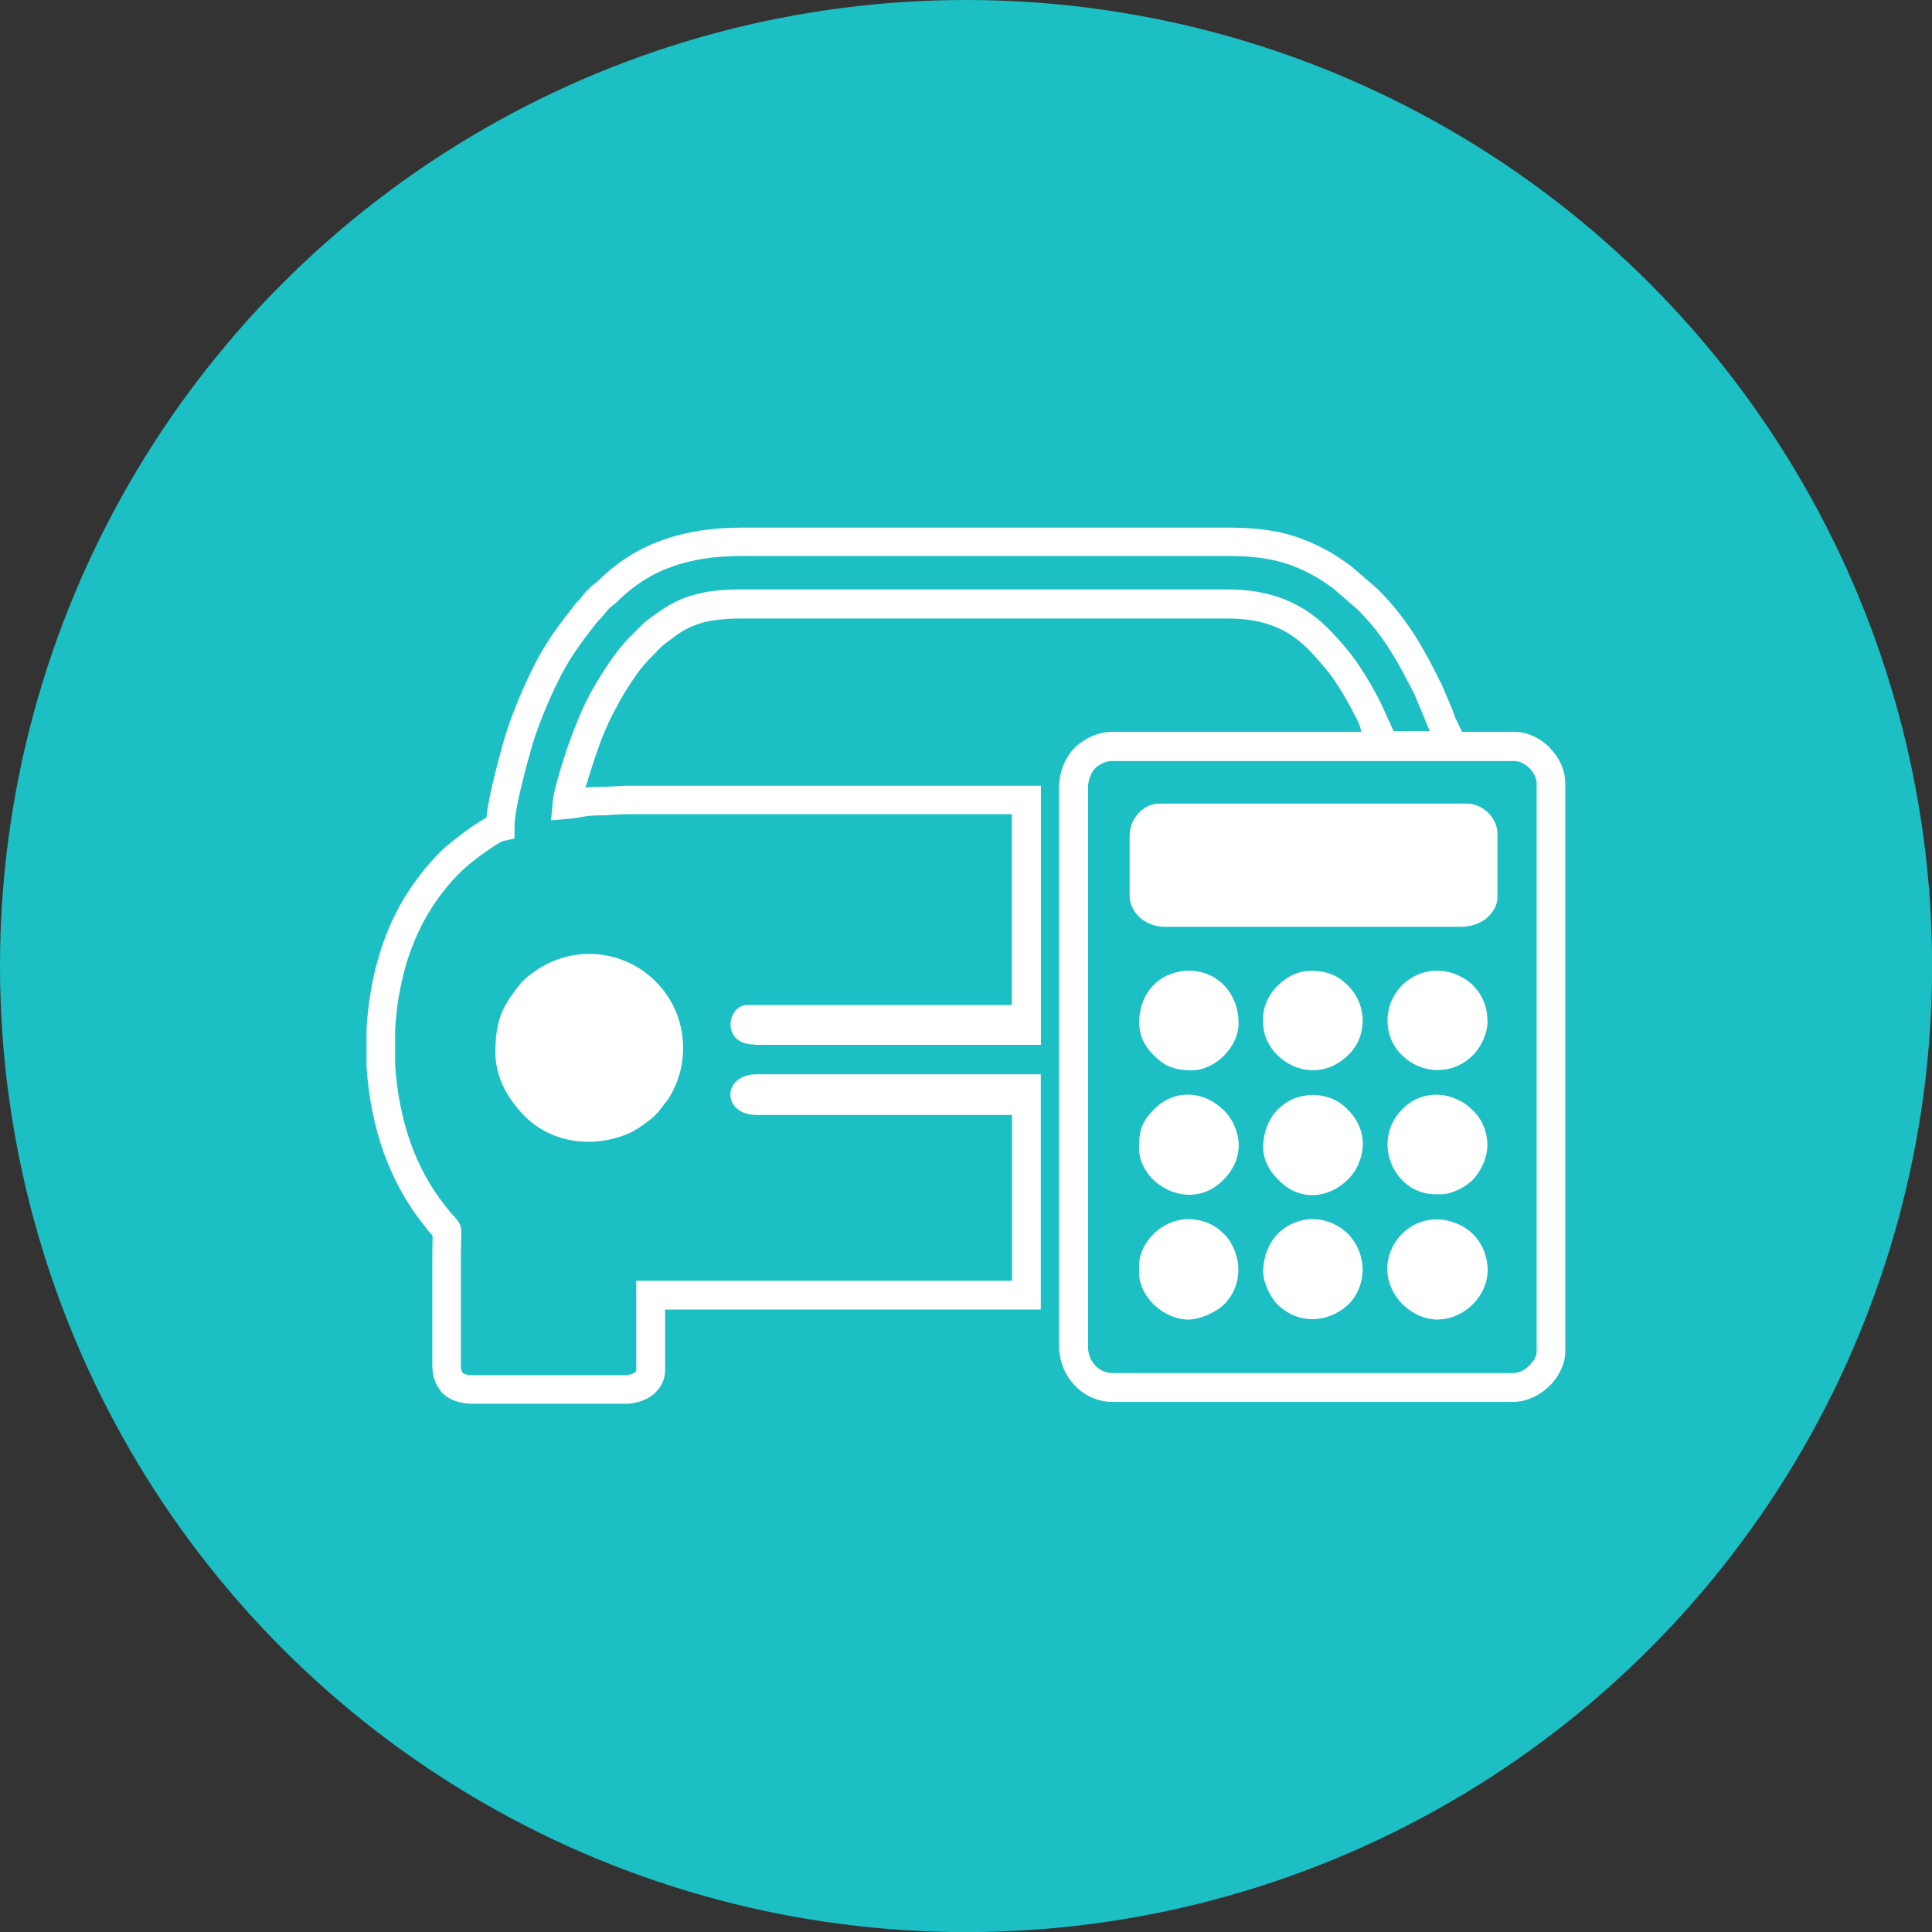<?xml version="1.0" encoding="UTF-8"?>
<!DOCTYPE svg PUBLIC "-//W3C//DTD SVG 1.0//EN" "http://www.w3.org/TR/2001/REC-SVG-20010904/DTD/svg10.dtd">
<!-- Creator: CorelDRAW 2021.5 -->
<svg xmlns="http://www.w3.org/2000/svg" xml:space="preserve" width="66.146mm" height="66.146mm" version="1.0" style="shape-rendering:geometricPrecision; text-rendering:geometricPrecision; image-rendering:optimizeQuality; fill-rule:evenodd; clip-rule:evenodd"
viewBox="0 0 188.87 188.87"
 xmlns:xlink="http://www.w3.org/1999/xlink"
 xmlns:xodm="http://www.corel.com/coreldraw/odm/2003">
 <rect x="0" y="0" width="188.87" height="188.87" fill="#333333" stroke="none"/>
 <defs>
  <style type="text/css">
   <![CDATA[
    .fil0 {fill:#1CBFC3}
    .fil1 {fill:white}
   ]]>
  </style>
 </defs>
 <g id="Camada_x0020_1">
  <circle class="fil0" cx="94.44" cy="94.44" r="94.44"/>
 </g>
 <g id="Camada_x0020_1_0">
  <path id="_26.svg" class="fil1" d="M56.1 59.27l0 0zm17.69 42.87l27.97 0 0 -3.86c0,-3.86 0,-10.41 0,-21.47l-40.13 0c-0.56,0 -1.14,0.02 -1.7,0.07 -0.51,0.02 -0.99,0.05 -1.43,0.05 -0.46,0 -0.87,0.02 -1.26,0.07l0.22 -0.73c0.49,-1.63 1.09,-3.35 1.38,-4.1 0.44,-1.07 0.87,-2.04 1.38,-2.96 0.49,-0.95 1.02,-1.82 1.63,-2.72 0.27,-0.41 0.58,-0.85 0.92,-1.26 0.32,-0.39 0.63,-0.75 0.95,-1.04l0.63 -0.66c0.22,-0.22 0.34,-0.34 0.46,-0.44 0.15,-0.12 0.36,-0.29 0.87,-0.66l0.32 -0.24c0.82,-0.61 1.65,-1.02 2.64,-1.31 0.99,-0.27 2.21,-0.41 3.74,-0.41l47.72 0c1.67,0 3.18,0.24 4.51,0.78 1.33,0.53 2.52,1.38 3.62,2.57 0.53,0.56 0.99,1.09 1.43,1.63 0.44,0.53 0.82,1.09 1.26,1.77 0.27,0.41 0.9,1.5 1.43,2.52l0 0c0.32,0.58 0.56,1.12 0.61,1.31l0.12 0.49 -24.41 0c-0.7,0 -1.38,0.19 -1.99,0.46 -0.7,0.32 -1.29,0.75 -1.7,1.19 -0.44,0.46 -0.82,1.07 -1.09,1.77 -0.22,0.63 -0.36,1.33 -0.36,2.09l0 54.49c0,1.5 0.56,2.86 1.5,3.86 0.95,1.02 2.26,1.65 3.76,1.65l39.09 0c1.36,0 2.57,-0.61 3.49,-1.46 1.02,-0.95 1.65,-2.26 1.65,-3.47l0 -55.54c0,-1.31 -0.61,-2.57 -1.53,-3.49 -0.92,-0.95 -2.18,-1.55 -3.49,-1.55l-5.07 0 -0.68 -1.41c-0.02,-0.07 -0.07,-0.19 -0.12,-0.32 -0.05,-0.17 -0.1,-0.32 -0.15,-0.44l-1.09 -2.57 -0.05 -0.07c-0.85,-1.72 -1.65,-3.25 -2.6,-4.73 -0.97,-1.48 -2.06,-2.91 -3.52,-4.37l-0.07 -0.07 -2.62 -2.26 -0.46 -0.32c-0.39,-0.27 -0.73,-0.51 -1.16,-0.78 -1.6,-0.95 -3.11,-1.6 -4.78,-2.04 -1.65,-0.41 -3.45,-0.58 -5.65,-0.58l-47.48 0c-2.89,0 -5.43,0.39 -7.72,1.21 -2.33,0.82 -4.37,2.11 -6.19,3.88 -0.17,0.17 -0.32,0.29 -0.46,0.39 -0.36,0.29 -0.7,0.56 -1.29,1.31 -0.07,0.12 -0.17,0.24 -0.29,0.34 -0.15,0.15 -0.29,0.29 -0.46,0.53 -1.6,2.06 -2.79,3.62 -4,6.07 -0.53,1.09 -1.12,2.35 -1.65,3.69 -0.46,1.14 -0.87,2.3 -1.19,3.4 -0.29,1.02 -0.7,2.55 -1.07,4.12 -0.29,1.21 -0.53,2.43 -0.63,3.42 -0.44,0.24 -0.95,0.56 -1.46,0.9 -1.09,0.78 -2.3,1.72 -2.86,2.26 -1.46,1.41 -2.74,3.06 -3.81,4.85 -1.07,1.82 -1.89,3.76 -2.45,5.77 -0.32,1.09 -0.56,2.21 -0.75,3.35 -0.19,1.16 -0.32,2.33 -0.39,3.49l0 0.07 0 3.49 0 0.07c0.17,2.91 0.73,5.82 1.7,8.54 0.95,2.6 2.26,5 3.95,7.08l0.17 0.22c0.12,0.17 0.22,0.32 0.44,0.53 0.22,0.22 0.22,0.27 0.19,0.73 0,0.41 -0.02,0.97 -0.02,1.58l0 0 0 10.26c0,0.63 0.02,1.12 0.15,1.55 0.15,0.53 0.39,0.97 0.75,1.41 0.36,0.39 0.82,0.68 1.38,0.87 0.49,0.17 1.04,0.27 1.58,0.27l15.04 0c0.97,0 1.92,-0.32 2.6,-0.82 0.78,-0.61 1.26,-1.46 1.26,-2.45l0 -5.94 36.73 0c0,-9.56 0,-15.43 0,-19.02l0 -3.98 -27.76 0c-3.45,0 -3.45,3.98 0,3.98l24.94 0c0,3.01 0,7.93 0,16.21l-36.73 0 0 8.76c0,0.05 -0.05,0.12 -0.15,0.19 -0.22,0.17 -0.53,0.27 -0.9,0.27l-15.04 0c-0.24,0 -0.46,-0.02 -0.63,-0.1 -0.1,-0.05 -0.19,-0.07 -0.22,-0.1l0 0c-0.07,-0.1 -0.12,-0.17 -0.15,-0.27 -0.05,-0.19 -0.07,-0.46 -0.05,-0.8l0 -10.29 0 0c0,-0.73 0.02,-1.14 0.02,-1.46 0.07,-1.58 0.07,-1.7 -0.97,-2.81 -0.07,-0.07 -0.15,-0.17 -0.22,-0.27 -0.05,-0.05 -0.1,-0.12 -0.24,-0.29 -1.5,-1.84 -2.67,-3.98 -3.49,-6.26 -0.87,-2.43 -1.36,-5.05 -1.53,-7.67l0 -3.49c0.07,-1.04 0.17,-2.09 0.34,-3.11 0.17,-1.04 0.41,-2.06 0.68,-3.06 0.51,-1.77 1.24,-3.49 2.18,-5.1 0.95,-1.58 2.06,-3.03 3.35,-4.25 0.46,-0.46 1.5,-1.29 2.5,-1.97 0.7,-0.49 1.31,-0.87 1.53,-0.92l1.09 -0.24 0 -1.12c0,-0.92 0.27,-2.33 0.61,-3.74 0.34,-1.46 0.75,-2.96 1.04,-3.98 0.29,-1.02 0.68,-2.09 1.09,-3.13l0 0c0.49,-1.21 1.02,-2.43 1.55,-3.47 1.09,-2.23 2.21,-3.69 3.69,-5.6 0.1,-0.1 0.19,-0.22 0.29,-0.32 0.15,-0.15 0.29,-0.32 0.49,-0.56 0.39,-0.49 0.58,-0.66 0.82,-0.85 0.19,-0.15 0.39,-0.29 0.63,-0.56 1.55,-1.48 3.25,-2.57 5.19,-3.25 1.97,-0.7 4.2,-1.04 6.77,-1.04l47.48 0c1.99,0 3.57,0.15 4.97,0.51 1.38,0.34 2.64,0.9 4.03,1.72 0.41,0.27 0.68,0.44 0.99,0.66l0.32 0.22 2.47 2.14c1.29,1.29 2.26,2.55 3.11,3.88 0.87,1.36 1.63,2.81 2.45,4.42l1.48 3.57 -3.54 0c-0.12,-0.27 -1.24,-2.77 -1.41,-3.08l0 0c-0.53,-1.04 -1.26,-2.26 -1.58,-2.74 -0.44,-0.7 -0.9,-1.36 -1.41,-1.99 -0.49,-0.61 -0.99,-1.19 -1.58,-1.8 -1.38,-1.5 -2.94,-2.57 -4.63,-3.25 -1.7,-0.68 -3.54,-0.99 -5.56,-0.99l-47.72 0c-1.77,0 -3.23,0.17 -4.51,0.53 -1.31,0.36 -2.45,0.95 -3.54,1.75l-0.32 0.22c-0.53,0.41 -0.8,0.58 -1.04,0.8 -0.19,0.19 -0.34,0.34 -0.61,0.61l-0.63 0.63c-0.39,0.36 -0.75,0.8 -1.14,1.26 -0.39,0.49 -0.75,0.99 -1.07,1.46 -0.68,1.02 -1.26,1.97 -1.8,2.96 -0.53,0.99 -1.02,2.06 -1.48,3.28 -0.34,0.8 -0.99,2.64 -1.48,4.32 -0.36,1.21 -0.66,2.38 -0.7,3.11l-0.15 1.65 1.65 -0.15c0.41,-0.02 0.85,-0.1 1.26,-0.17 0.53,-0.1 1.09,-0.17 1.65,-0.17 0.61,0 1.12,-0.02 1.63,-0.07 0.46,-0.02 0.95,-0.05 1.53,-0.05l37.32 0c0,9.75 0,15.36 0,18.66l-25.86 0c-1.99,0 -2.6,3.86 0.7,3.86l0 0zm-30.59 33.99l0 0zm15.12 -75.14l0 0zm48.04 70.56l0 -54.49c0,-0.41 0.07,-0.78 0.19,-1.09 0.12,-0.34 0.29,-0.63 0.49,-0.85 0.19,-0.19 0.49,-0.39 0.8,-0.53 0.27,-0.12 0.56,-0.19 0.85,-0.19l39.33 0c0.53,0 1.07,0.27 1.5,0.7 0.41,0.41 0.7,0.97 0.7,1.5l0 55.54c0,0.44 -0.29,0.97 -0.78,1.41 -0.41,0.41 -0.97,0.68 -1.55,0.68l-39.09 0c-0.68,0 -1.29,-0.27 -1.72,-0.73 -0.46,-0.49 -0.73,-1.16 -0.73,-1.94l-0 0zm-40.01 -26.28c0.99,-3.13 0.27,-6.6 -1.97,-9.03 -0.87,-0.95 -1.92,-1.7 -3.08,-2.21 -1.16,-0.51 -2.4,-0.78 -3.69,-0.78 -2.21,0 -4.49,0.8 -6.41,2.57 -0.22,0.19 -0.34,0.36 -0.46,0.53l-0.1 0.12c-0.87,1.09 -1.41,1.97 -1.75,2.96 -0.34,1.02 -0.46,2.06 -0.46,3.52 0,1.19 0.32,2.28 0.78,3.28 0.58,1.19 1.41,2.21 2.14,2.94 1.31,1.29 2.94,2.06 4.68,2.33 1.8,0.29 3.66,0.05 5.39,-0.68 0.29,-0.12 0.58,-0.27 0.82,-0.44l0.02 0c0.24,-0.15 0.46,-0.29 0.68,-0.46 1.14,-0.82 1.33,-1.07 2.06,-2.06l0.15 -0.17c0.46,-0.63 0.9,-1.5 1.19,-2.43l0 0zm52.41 -9.68c-0.78,-0.46 -1.65,-0.7 -2.52,-0.7 -0.73,0 -1.48,0.17 -2.18,0.49 -0.87,0.41 -1.55,1.07 -2.01,1.87 -0.44,0.78 -0.68,1.72 -0.68,2.69 0,0.78 0.17,1.41 0.46,1.97 0.27,0.51 0.61,0.9 0.97,1.26 0.63,0.63 1.16,0.99 1.8,1.19 0.61,0.22 1.19,0.27 1.92,0.27 1.14,0 2.3,-0.58 3.13,-1.43 0.85,-0.85 1.43,-1.99 1.43,-3.13 0,-0.92 -0.17,-1.72 -0.51,-2.4 -0.41,-0.9 -1.04,-1.6 -1.8,-2.06l-0 0zm6.16 0.73c-0.85,0.85 -1.43,2.01 -1.43,3.13l0 0.61c0,1.12 0.53,2.23 1.36,3.06 0.44,0.44 0.97,0.82 1.58,1.09 0.61,0.27 1.26,0.41 1.94,0.41 1.16,0 2.38,-0.44 3.45,-1.5l0.02 0 0 0 0 -0.02c0.95,-0.92 1.38,-2.14 1.38,-3.37 -0.02,-1.21 -0.49,-2.43 -1.43,-3.37l0 0 -0.02 -0.02 0 0c-0.63,-0.61 -1.16,-0.97 -1.8,-1.16 -0.61,-0.22 -1.16,-0.27 -1.92,-0.27 -1.14,0 -2.28,0.58 -3.13,1.43l0 0 0 0zm12.03 0.12c-0.9,0.97 -1.31,2.16 -1.31,3.32l0 0c0,0.66 0.12,1.31 0.39,1.92 0.27,0.61 0.66,1.16 1.16,1.6 0.85,0.8 2.04,1.33 3.47,1.33l0 -0.02 0.1 0c1.29,-0.02 2.45,-0.63 3.3,-1.5 0.82,-0.9 1.36,-2.09 1.36,-3.3l-0.02 -0.02 0 -0.1c-0.02,-1.46 -0.63,-2.62 -1.53,-3.47 -0.49,-0.44 -1.04,-0.75 -1.65,-0.99 -0.58,-0.22 -1.21,-0.32 -1.87,-0.32 -1.21,0.05 -2.45,0.53 -3.4,1.55l-0 0zm4.9 10.8c-1.6,-0.49 -3.45,-0.22 -4.88,1.31 -0.92,0.99 -1.33,2.16 -1.33,3.32 0,0.68 0.15,1.36 0.41,1.97 0.27,0.63 0.66,1.19 1.14,1.65 0.82,0.78 1.89,1.26 3.11,1.26l0.58 0c0.61,0 1.24,-0.22 1.82,-0.51 0.63,-0.32 1.21,-0.78 1.53,-1.19 1.38,-1.75 1.43,-3.62 0.73,-5.12 -0.29,-0.66 -0.75,-1.21 -1.29,-1.67 -0.51,-0.46 -1.14,-0.8 -1.82,-1.02l0 0zm-9 6.43c0.68,-1.63 0.53,-3.62 -1.16,-5.27 -0.92,-0.92 -2.14,-1.36 -3.35,-1.36 -0.61,0 -1.24,0.12 -1.82,0.34 -0.58,0.24 -1.12,0.61 -1.6,1.07 -0.85,0.87 -1.43,2.14 -1.43,3.74 0,0.78 0.24,1.43 0.58,2.01 0.29,0.51 0.66,0.9 0.97,1.21 1.58,1.58 3.49,1.72 5.1,1.02 0.61,-0.27 1.16,-0.66 1.63,-1.12 0.46,-0.46 0.85,-1.04 1.09,-1.65l-0 0zm-13.27 1.7c1.65,-1.67 1.82,-3.59 1.14,-5.19 -0.24,-0.63 -0.63,-1.19 -1.09,-1.65 -0.46,-0.46 -1.02,-0.85 -1.63,-1.12 -1.63,-0.7 -3.57,-0.56 -5.14,0.99 -0.68,0.68 -1.07,1.26 -1.29,1.92 -0.19,0.63 -0.22,1.21 -0.22,1.99 0,1.07 0.53,2.16 1.33,2.96 0.46,0.46 0.99,0.82 1.6,1.09 0.61,0.27 1.29,0.44 1.97,0.44 1.14,0 2.3,-0.41 3.32,-1.43l0 0zm0.17 5.36c-0.85,-0.92 -2.06,-1.55 -3.59,-1.55 -1.21,0 -2.43,0.53 -3.3,1.36 -0.9,0.85 -1.5,1.99 -1.5,3.2l0 0.7c0,1.19 0.63,2.33 1.5,3.15 0.9,0.85 2.14,1.41 3.3,1.41 0.53,0 1.16,-0.17 1.75,-0.39 0.63,-0.27 1.26,-0.63 1.6,-0.95 1.07,-0.97 1.55,-2.26 1.55,-3.54 0,-0.61 -0.12,-1.21 -0.34,-1.8 -0.22,-0.58 -0.53,-1.14 -0.97,-1.6l0 -0zm5 0.05c-0.75,0.87 -1.26,2.09 -1.26,3.54 0,0.58 0.19,1.21 0.46,1.8 0.29,0.61 0.68,1.19 1.09,1.55 0.95,0.87 2.11,1.29 3.25,1.29 1.19,0 2.35,-0.44 3.32,-1.26 0.15,-0.12 0.29,-0.27 0.44,-0.41 0.73,-0.85 1.14,-1.97 1.16,-3.11 0,-1.14 -0.36,-2.3 -1.16,-3.25 -0.12,-0.17 -0.29,-0.34 -0.46,-0.49 -0.97,-0.85 -2.14,-1.26 -3.28,-1.26 -0.66,0 -1.31,0.15 -1.92,0.41 -0.61,0.27 -1.16,0.68 -1.65,1.19l0 -0zm12.2 -0.05c-0.95,1.04 -1.33,2.18 -1.33,3.3 0,0.73 0.17,1.43 0.49,2.06l0 0c0.29,0.61 0.7,1.16 1.21,1.6 0.87,0.8 2.04,1.31 3.23,1.31l0.22 -0.02c1.21,-0.05 2.38,-0.63 3.23,-1.5 0.87,-0.87 1.43,-2.06 1.43,-3.32l0 -0.22c-0.1,-1.48 -0.7,-2.64 -1.6,-3.45 -0.51,-0.46 -1.09,-0.78 -1.72,-0.99 -0.61,-0.22 -1.26,-0.32 -1.92,-0.29 -1.19,0.07 -2.35,0.56 -3.23,1.53l-0 0zm-26.52 -39.01l0 5.85c0,0.87 0.44,1.65 1.09,2.21 0.63,0.51 1.48,0.82 2.28,0.82l29.07 0c0.87,0 1.67,-0.27 2.28,-0.7 0.75,-0.56 1.24,-1.36 1.24,-2.21l0 -6.19c0,-0.75 -0.36,-1.5 -0.9,-2.04 -0.53,-0.53 -1.29,-0.9 -2.04,-0.9l-30.11 0c-0.85,0 -1.58,0.39 -2.11,1.02 -0.51,0.56 -0.8,1.33 -0.8,2.14l-0 0z"/>
 </g>
</svg>
